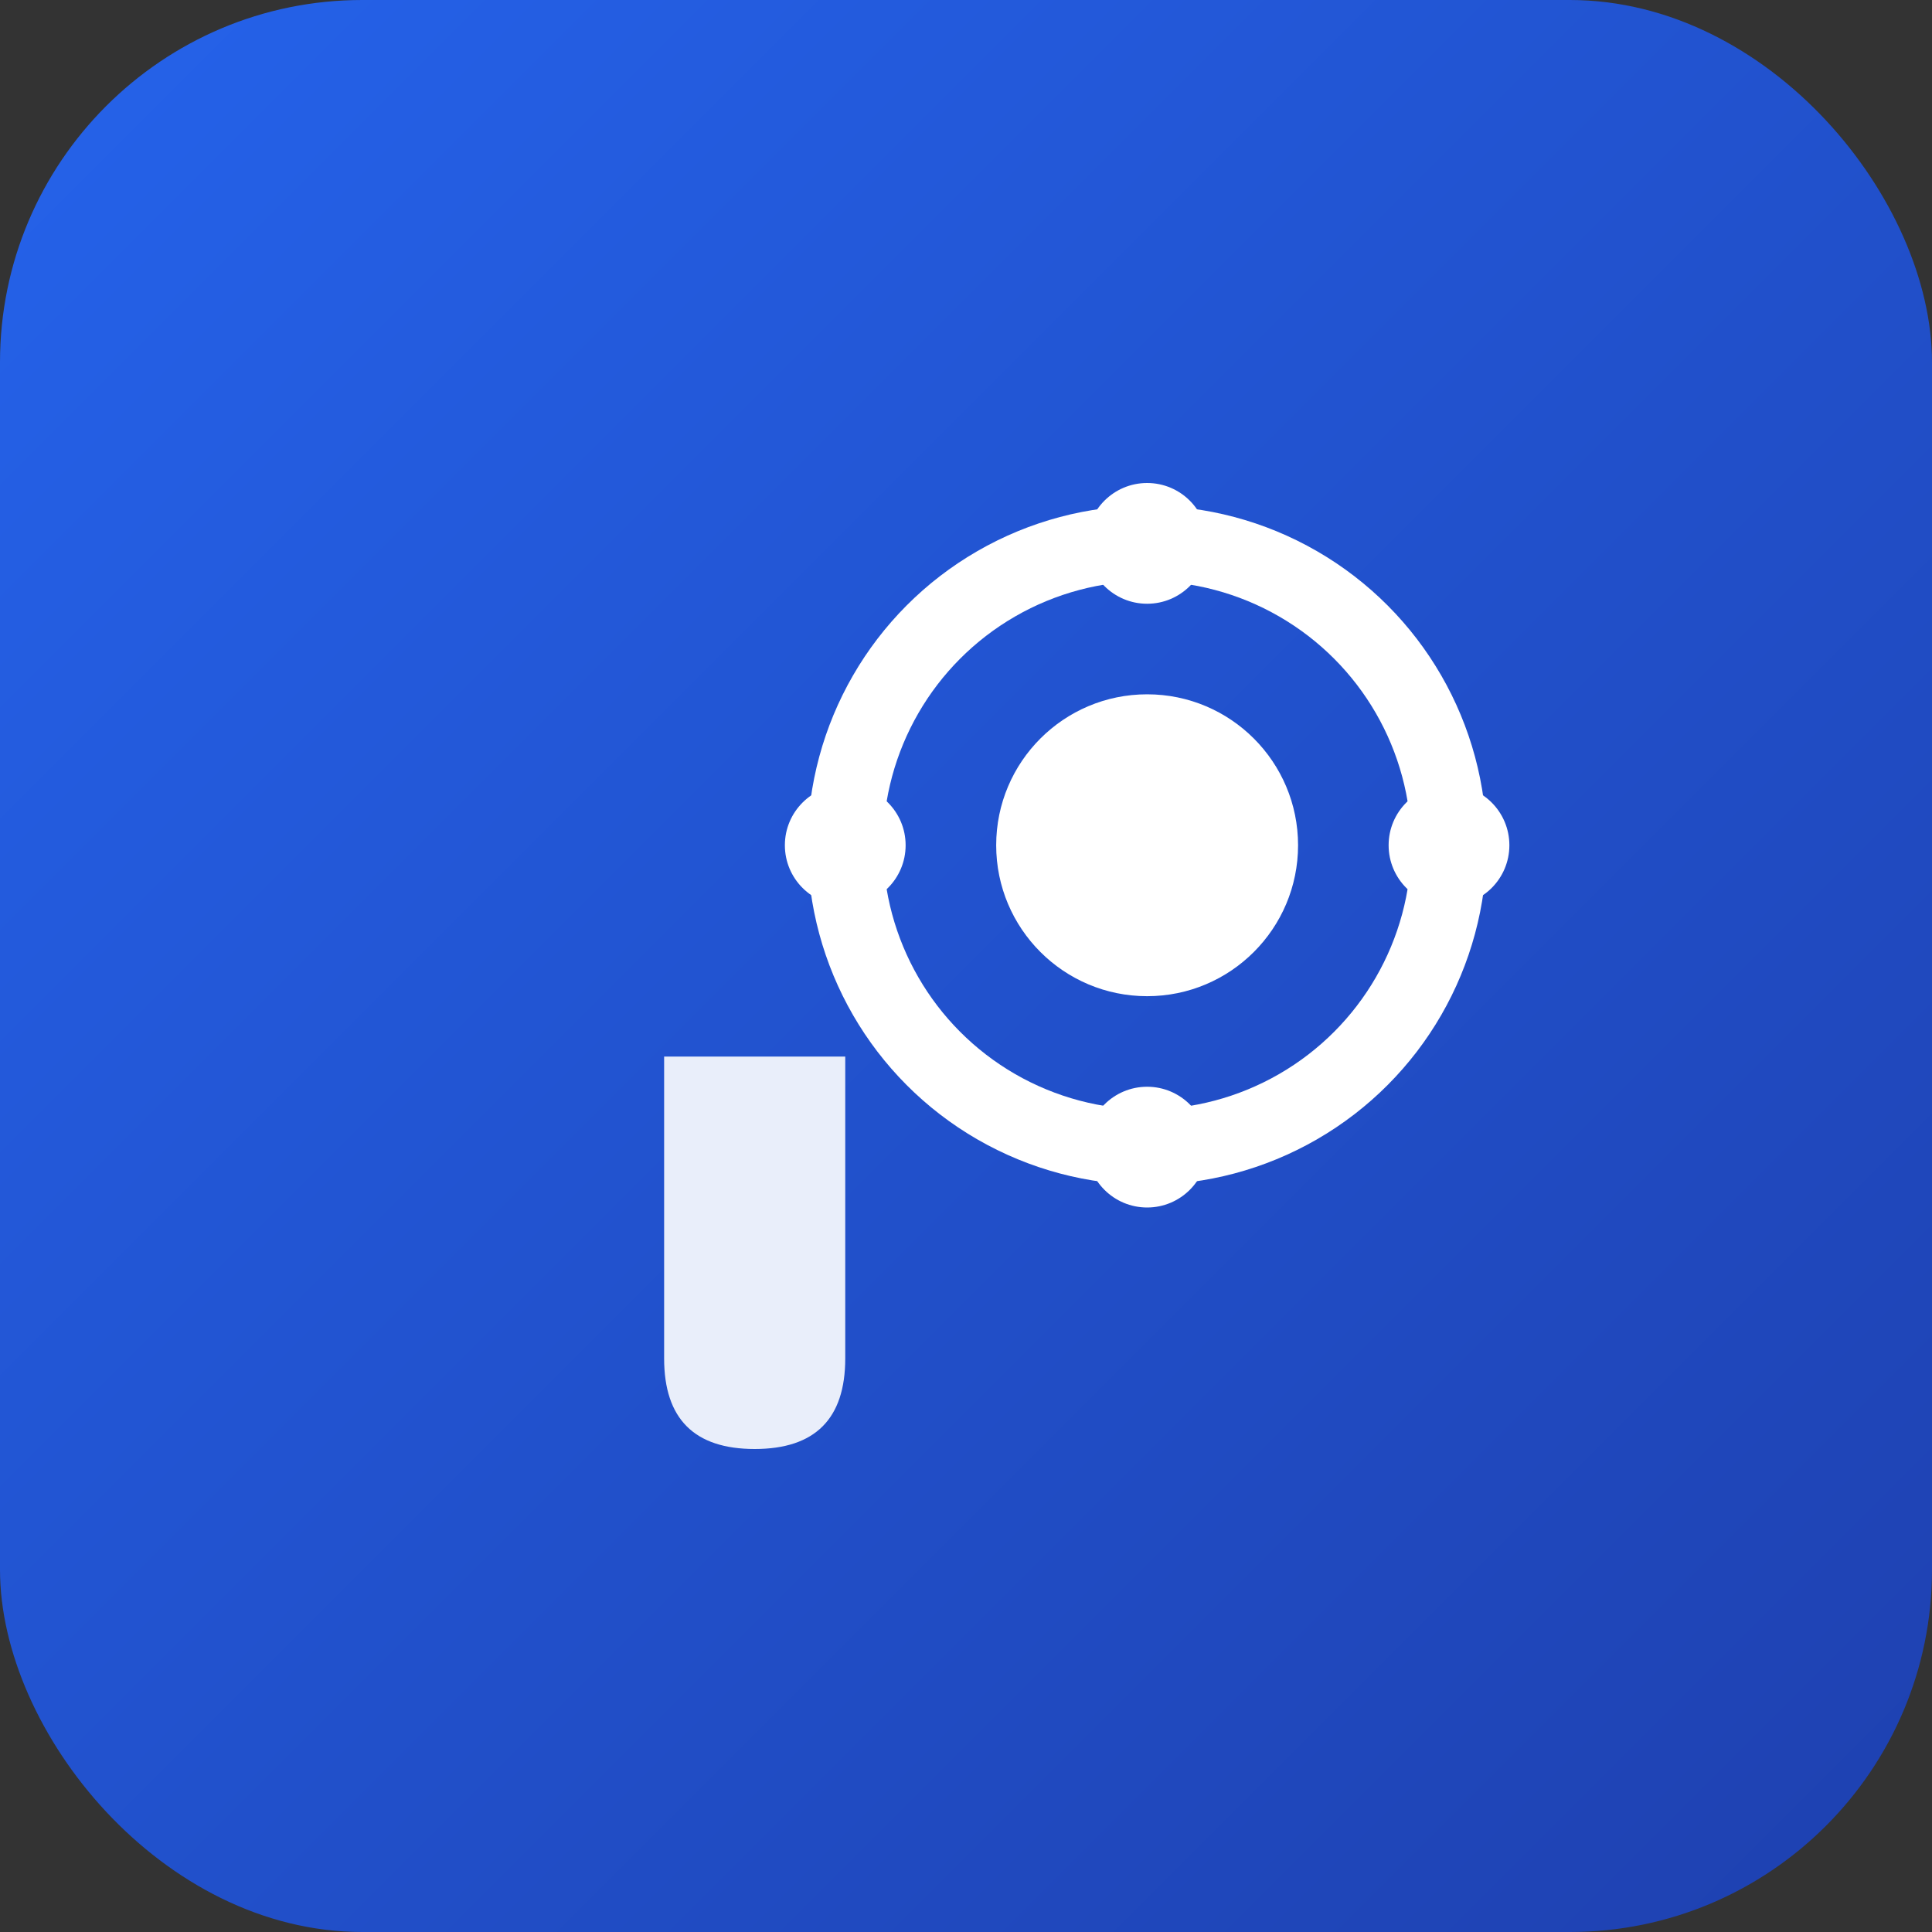 <svg xmlns="http://www.w3.org/2000/svg" viewBox="0 0 64 64">
  <rect x="0" y="0" width="64" height="64" fill="#333333" stroke="none"/>
  <defs>
    <linearGradient id="bg" x1="0%" y1="0%" x2="100%" y2="100%">
      <stop offset="0%" style="stop-color:#2563eb;stop-opacity:1" />
      <stop offset="100%" style="stop-color:#1e40af;stop-opacity:1" />
    </linearGradient>
  </defs>

  <!-- Background -->
  <rect width="64" height="64" rx="12" fill="url(#bg)"/>

  <!-- Wrench icon -->
  <path d="M 20 35 L 28 35 L 28 45 Q 28 48 25 48 Q 22 48 22 45 L 22 35 Z" fill="white" opacity="0.9"/>

  <!-- Tool/Gear combination -->
  <circle cx="38" cy="28" r="10" fill="none" stroke="white" stroke-width="2.5"/>
  <circle cx="38" cy="28" r="5" fill="white"/>

  <!-- Accent dots -->
  <circle cx="38" cy="18" r="2" fill="white"/>
  <circle cx="48" cy="28" r="2" fill="white"/>
  <circle cx="38" cy="38" r="2" fill="white"/>
  <circle cx="28" cy="28" r="2" fill="white"/>
</svg>
